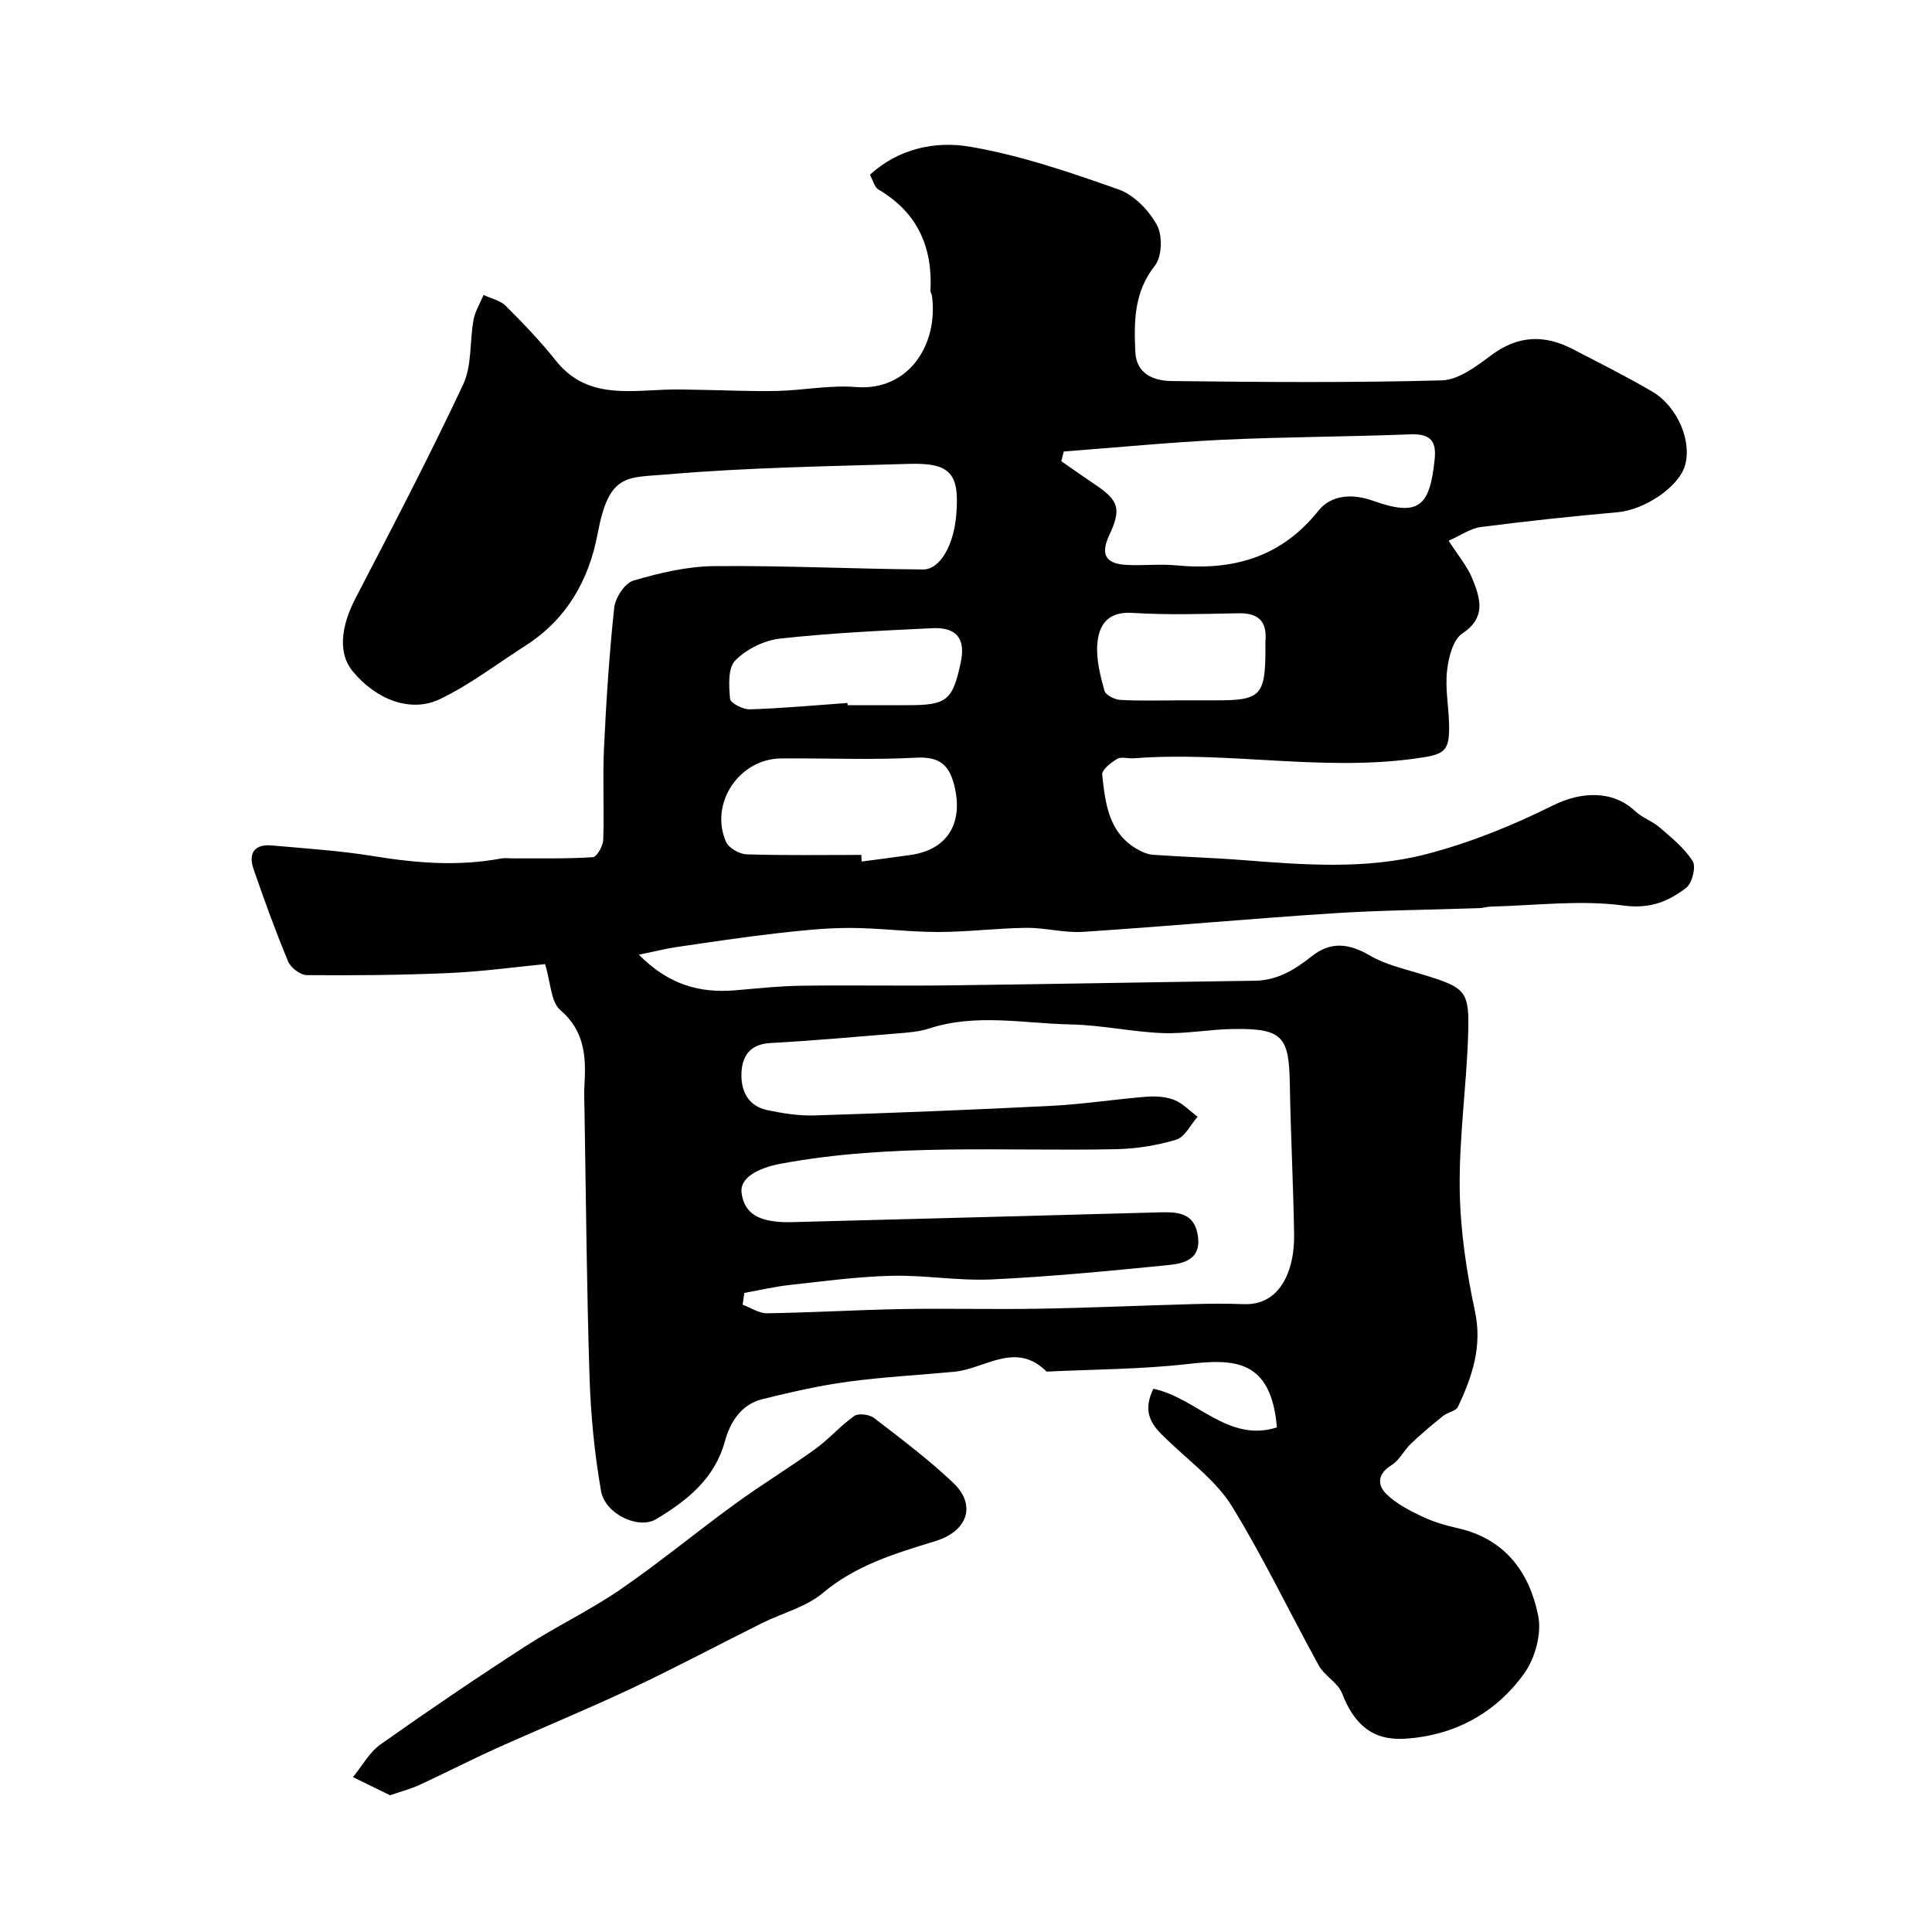 <svg enable-background="new 0 0 400 400" viewBox="0 0 400 400" xmlns="http://www.w3.org/2000/svg"><g fill="#010102"><path d="m238.79 287.53c8.94 1.87 15.42 11.23 25.58 8-1.2-14.21-8.93-14.21-18.5-13.12-9.66 1.1-19.45 1.09-29.18 1.57-6.39-6.41-12.76-.57-19.14.03-7.36.7-14.75 1.07-22.07 2.07-5.93.81-11.81 2.16-17.63 3.6-4.4 1.09-6.66 4.72-7.76 8.71-2.15 7.81-7.86 12.31-14.27 16.15-3.61 2.16-10.54-1.06-11.38-5.84-1.36-7.75-2.12-15.66-2.38-23.53-.59-18.26-.73-36.53-1.04-54.79-.03-2-.13-4.01-.01-6 .35-5.77-.02-10.97-5.03-15.29-1.94-1.67-1.94-5.59-3.12-9.48-6.23.6-13.04 1.55-19.89 1.85-9.81.43-19.64.51-29.46.43-1.33-.01-3.32-1.54-3.86-2.84-2.62-6.28-4.94-12.7-7.16-19.13-1.12-3.22.16-5.2 3.76-4.88 7.03.63 14.1 1.08 21.06 2.21 8.81 1.44 17.55 2.15 26.39.5.85-.16 1.76-.02 2.65-.03 5.47-.03 10.95.11 16.39-.25.83-.05 2.11-2.32 2.15-3.6.22-6.32-.14-12.67.16-18.99.46-9.7 1.08-19.41 2.12-29.07.22-2.06 2.19-5.08 3.96-5.6 5.41-1.59 11.1-2.94 16.7-3 14.43-.14 28.86.58 43.29.69 3.54.03 6.34-5.08 6.86-11.26.72-8.58-1.16-10.85-9.77-10.6-16.7.5-33.45.75-50.08 2.18-8.4.72-12.04-.3-14.39 12.25-1.82 9.7-6.43 17.75-14.94 23.2-5.87 3.76-11.48 8.09-17.73 11.08-6.11 2.92-13.27.05-18.09-5.82-2.97-3.62-2.48-9.12.65-15.12 7.61-14.64 15.25-29.27 22.26-44.2 1.85-3.94 1.33-8.97 2.16-13.44.33-1.77 1.36-3.4 2.07-5.1 1.55.73 3.44 1.12 4.59 2.26 3.62 3.61 7.19 7.33 10.37 11.33 6.13 7.71 14.46 6.33 22.62 6.02 2.56-.1 5.13 0 7.7.04 5.17.08 10.34.34 15.51.22 5.44-.13 10.92-1.25 16.29-.81 11.09.9 17.14-9.03 15.74-18.96-.04-.32-.31-.62-.3-.93.49-9.1-2.7-16.26-10.78-21.01-.82-.48-1.1-1.87-1.75-3.06 5.98-5.46 13.6-7 20.63-5.81 10.49 1.78 20.76 5.3 30.85 8.86 3.19 1.13 6.27 4.32 7.94 7.37 1.19 2.16 1.06 6.55-.42 8.41-4.35 5.49-4.33 11.54-4.06 17.8.2 4.69 3.91 6.05 7.49 6.09 18.66.22 37.33.37 55.98-.14 3.47-.1 7.16-2.92 10.22-5.2 5.52-4.13 11.03-4.32 16.9-1.26 5.51 2.87 11.08 5.63 16.43 8.78 5.31 3.12 8.3 10.42 6.76 15.4-1.39 4.49-8.44 9.1-13.89 9.58-9.47.84-18.93 1.85-28.36 3.07-2.15.28-4.15 1.73-6.65 2.83 1.85 2.92 3.89 5.29 4.98 8.04 1.56 3.94 2.84 7.86-2.16 11.17-1.94 1.28-2.84 4.97-3.15 7.68-.41 3.55.3 7.22.41 10.85.18 6.2-.95 6.56-7.6 7.44-19.26 2.53-38.45-1.63-57.67-.13-1.16.09-2.57-.39-3.44.12-1.29.76-3.21 2.27-3.1 3.28.63 5.78 1.25 11.78 6.98 15.26 1.06.64 2.32 1.22 3.53 1.31 6.09.44 12.21.6 18.3 1.08 12.84 1 25.8 2.04 38.34-1.22 9.01-2.34 17.84-5.93 26.19-10.08 5.74-2.85 12.3-3.23 16.95 1.15 1.49 1.4 3.62 2.1 5.17 3.45 2.46 2.13 5.12 4.27 6.8 6.96.73 1.17-.12 4.56-1.35 5.5-3.7 2.83-7.46 4.41-13 3.67-8.96-1.2-18.24 0-27.39.22-.81.02-1.62.29-2.44.32-10.1.35-20.22.42-30.3 1.07-17.25 1.12-34.47 2.71-51.71 3.84-3.89.26-7.86-.87-11.79-.83-6.1.07-12.2.86-18.3.86s-12.2-.84-18.3-.84c-5.08 0-10.18.55-15.24 1.13-6.81.79-13.6 1.8-20.39 2.8-2.33.34-4.62.92-7.98 1.61 6.22 6.28 12.67 7.99 19.99 7.37 4.59-.39 9.2-.89 13.8-.95 10.16-.14 20.33.06 30.49-.07 21.1-.26 42.2-.67 63.29-.96 4.69-.07 8.32-2.35 11.8-5.11 3.84-3.04 7.64-2.64 11.83-.18 3.27 1.92 7.18 2.81 10.87 3.94 9.27 2.83 9.94 3.32 9.61 12.88-.36 10.54-1.87 21.07-1.73 31.59.11 8.45 1.37 17 3.15 25.29 1.57 7.33-.58 13.54-3.5 19.79-.43.92-2.17 1.15-3.13 1.93-2.28 1.84-4.52 3.72-6.64 5.74-1.44 1.38-2.38 3.43-4.01 4.43-2.9 1.79-2.98 4.09-1.04 5.99 2.03 1.99 4.76 3.38 7.37 4.63 2.33 1.11 4.88 1.86 7.41 2.43 9.81 2.2 14.87 9.19 16.65 18.19.73 3.69-.67 8.78-2.93 11.91-5.9 8.18-14.42 12.83-24.63 13.48-6.73.43-10.56-2.93-13.06-9.39-.85-2.2-3.62-3.6-4.81-5.75-6.05-10.96-11.43-22.31-17.98-32.96-3.05-4.96-8.07-8.76-12.42-12.85-3.15-3.02-6.71-5.59-3.86-11.5zm-84.69-19.84c-.11.81-.23 1.63-.34 2.44 1.69.62 3.39 1.8 5.08 1.77 9.27-.14 18.53-.7 27.8-.87 9.52-.17 19.06.09 28.58-.08 10.6-.18 21.2-.66 31.79-.95 3.5-.1 7-.12 10.49.01 4.65.17 7.52-2.44 9.09-6.29 1.02-2.5 1.38-5.44 1.34-8.17-.16-10.43-.72-20.86-.89-31.29-.17-9.7-1.57-11.33-11.53-11.22-4.94.05-9.88 1.03-14.8.85-6.35-.24-12.66-1.67-19.01-1.79-9.78-.2-19.65-2.34-29.37.85-2.14.7-4.5.84-6.77 1.03-8.68.72-17.37 1.49-26.07 1.97-4.22.23-5.85 2.69-5.98 6.26-.14 3.67 1.4 6.8 5.36 7.63 3.19.67 6.51 1.2 9.74 1.1 16.37-.52 32.74-1.16 49.09-1.99 6.55-.33 13.06-1.36 19.6-1.88 1.92-.15 4.05-.04 5.8.66 1.8.71 3.25 2.29 4.85 3.48-1.45 1.64-2.63 4.2-4.41 4.74-4 1.22-8.3 1.89-12.5 1.98-23.14.47-46.36-1.28-69.36 3-4.8.89-8.53 2.95-8.15 5.99.59 4.75 4.15 5.81 8.17 6.08 1 .07 2 .04 3 .01 25.19-.66 50.39-1.32 75.58-2.01 3.68-.1 7 .16 7.72 4.8.77 5.01-2.94 5.81-6.3 6.14-12.1 1.2-24.22 2.38-36.35 2.95-6.9.33-13.86-.92-20.78-.75-7.04.17-14.06 1.13-21.08 1.9-3.15.35-6.26 1.09-9.39 1.65zm66.14-174.21c-.17.67-.34 1.34-.51 2.01 2.34 1.62 4.65 3.26 7.01 4.84 4.95 3.32 5.45 5.06 2.9 10.52-1.79 3.83-.8 5.81 3.35 6.09 3.48.23 7.02-.23 10.49.11 11.74 1.13 21.73-1.61 29.46-11.28 2.74-3.42 7.16-3.58 11.36-2.08 9.58 3.42 11.76 1.04 12.74-8.72.41-4.09-1.32-5.19-5.18-5.04-12.92.5-25.87.52-38.78 1.12-10.97.53-21.9 1.6-32.84 2.43zm-41.91 83.52c.02.46.04.91.06 1.37 3.41-.45 6.81-.88 10.21-1.37 7.43-1.08 10.74-6.38 9.11-13.79-1-4.57-2.87-6.61-8-6.34-9.32.5-18.69.07-28.03.16-8.67.08-14.85 9.36-11.36 17.27.56 1.28 2.76 2.53 4.24 2.58 7.91.25 15.84.12 23.77.12zm-2.86-31.46c.01.15.02.31.03.46h12.49c8.03 0 9.22-.96 10.91-8.78 1.06-4.9-.77-7.4-5.84-7.16-10.52.5-21.07 1-31.53 2.15-3.3.36-7 2.19-9.31 4.54-1.54 1.56-1.31 5.26-1.07 7.93.08.88 2.68 2.23 4.1 2.18 6.75-.21 13.48-.84 20.22-1.32zm68.96-.54h7.48c9.06 0 10.04-1.01 10.09-10.44 0-.66-.04-1.33.01-1.99.29-4.03-1.58-5.68-5.6-5.6-7.31.14-14.64.39-21.93-.08-5.18-.33-7.01 2.53-7.3 6.55-.23 3.16.63 6.48 1.49 9.59.25.89 2.13 1.82 3.31 1.88 4.14.23 8.3.09 12.45.09z"/><path d="m80.76 371.69c-2.45-1.2-5.07-2.48-7.69-3.76 1.89-2.29 3.39-5.12 5.73-6.78 9.84-6.97 19.83-13.74 29.96-20.29 6.4-4.15 13.36-7.44 19.64-11.75 8.17-5.62 15.84-11.96 23.86-17.8 5.4-3.93 11.14-7.41 16.55-11.32 2.85-2.06 5.19-4.81 8.06-6.83.87-.61 3.12-.32 4.08.41 5.59 4.3 11.25 8.56 16.36 13.39 4.98 4.7 2.95 10.09-3.65 12.11-8.21 2.52-16.42 4.95-23.32 10.75-3.47 2.92-8.36 4.13-12.56 6.22-9 4.48-17.87 9.22-26.96 13.5-9.26 4.36-18.74 8.24-28.08 12.45-5.33 2.4-10.54 5.09-15.85 7.54-1.74.81-3.63 1.3-6.13 2.16z"/></g></svg>